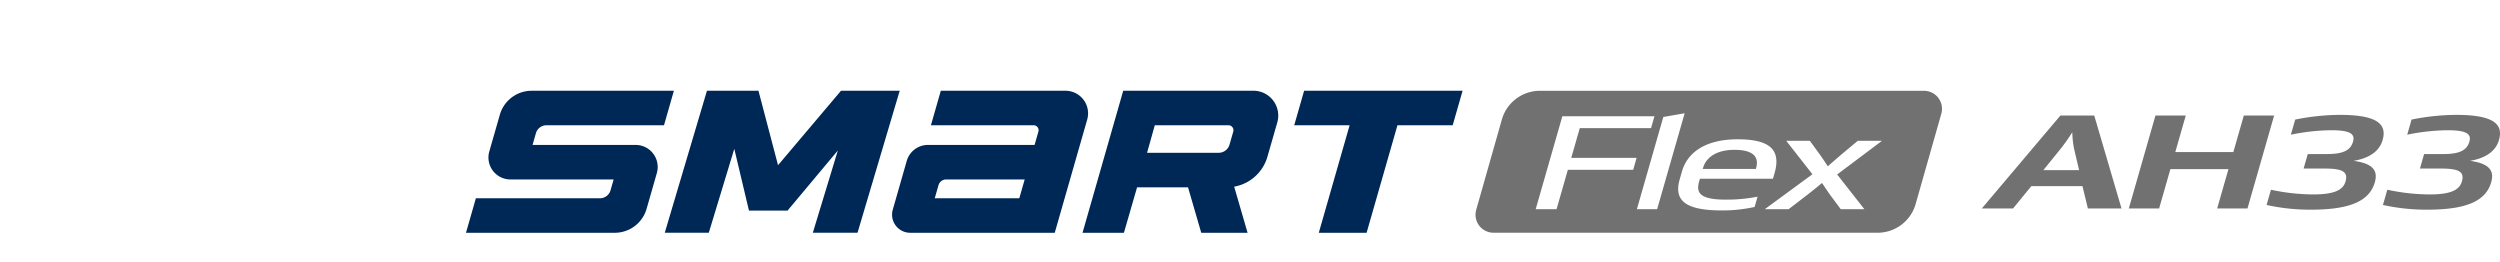 <svg xmlns="http://www.w3.org/2000/svg" xmlns:xlink="http://www.w3.org/1999/xlink" width="496" height="52" viewBox="0 0 496 52">
  <defs>
    <clipPath id="clip-path">
      <rect id="사각형_13299" data-name="사각형 13299" width="496" height="52" transform="translate(320.442 855.18)" fill="none" stroke="#707070" stroke-width="1"/>
    </clipPath>
    <clipPath id="clip-path-2">
      <rect id="사각형_18714" data-name="사각형 18714" width="462.822" height="31.941" fill="#002856"/>
    </clipPath>
  </defs>
  <g id="bi_Smart_flex_ah33" transform="translate(-320.442 -855.18)" clip-path="url(#clip-path)">
    <g id="그룹_21898" data-name="그룹 21898" transform="translate(353.62 871.18)">
      <g id="그룹_21894" data-name="그룹 21894" clip-path="url(#clip-path-2)">
        <g id="组_19" data-name="组 19" transform="translate(-790.081 -410.6)">
          <path id="路径_2989" data-name="路径 2989" d="M94.007,440.782h28.682l6.439-22.457a4.485,4.485,0,0,0-4.309-5.72H100.084l-1.962,6.846H118.5a.985.985,0,0,1,.947,1.255l-.76,2.647H97.534a4.379,4.379,0,0,0-4.208,3.17L90.553,436.2a3.593,3.593,0,0,0,3.454,4.583m7.139-10.583h15.581l-1.071,3.737H98.879l.745-2.591a1.584,1.584,0,0,1,1.522-1.146" transform="translate(843.476)" fill="#002856"/>
          <path id="路径_2990" data-name="路径 2990" d="M144.452,412.6H118.63l-8.077,28.183h8.215l2.608-9.02h10.108l2.623,9.02H143.3l-2.658-9.15a8.371,8.371,0,0,0,6.593-5.929l1.959-6.81a4.932,4.932,0,0,0-4.741-6.294m-19.56,6.852h14.622a.984.984,0,0,1,.946,1.257l-.739,2.578a2.241,2.241,0,0,1-2.156,1.625h-14.21Z" transform="translate(861.122)" fill="#002856"/>
          <path id="路径_2991" data-name="路径 2991" d="M112.528,412.605H101.339L88.848,427.374,84.964,412.6H74.747l-8.371,28.176h8.735l5.058-16.652,2.912,12.257h7.655l9.979-11.928-4.962,16.324h8.867l8.371-28.176Z" transform="translate(822.417 0.001)" fill="#002856"/>
          <path id="路径_2992" data-name="路径 2992" d="M81.188,436.025l2.032-7.088a4.377,4.377,0,0,0-4.206-5.585H58.56l.666-2.317a2.187,2.187,0,0,1,2.1-1.585H84.64l1.962-6.844H58.382a6.565,6.565,0,0,0-6.311,4.756l-2.092,7.289A4.351,4.351,0,0,0,54.16,430.2H74.649l-.617,2.154a2.188,2.188,0,0,1-2.1,1.585H47.316l-1.962,6.844H74.876a6.565,6.565,0,0,0,6.311-4.756" transform="translate(804 0.001)" fill="#002856"/>
          <path id="路径_2993" data-name="路径 2993" d="M166.343,412.605l-1.962,6.846H153.42l-6.12,21.33h-9.486l6.116-21.329H132.941l1.962-6.846Z" transform="translate(880.736 0.001)" fill="#002856"/>
          <path id="路径_2994" data-name="路径 2994" d="M241.09,412.612h-76.2a7.848,7.848,0,0,0-7.549,5.7l-5.09,17.91a3.574,3.574,0,0,0,3.437,4.55h76.2a7.848,7.848,0,0,0,7.549-5.7l5.092-17.91a3.575,3.575,0,0,0-3.439-4.55M183.4,428.281H170.435l-2.242,7.82h-4.139l5.289-18.442h18.271l-.677,2.36H172.8l-1.692,5.9H184.07Zm.73,7.82,5.244-18.294,4.234-.739-5.46,19.032Zm23.358-.443a29.7,29.7,0,0,1-6.482.688c-7.107,0-9.617-1.87-8.382-6.172l.437-1.523c1.3-4.525,5.705-6.418,11.017-6.418,5.777,0,8.827,1.623,7.373,6.688l-.325,1.131H196.637l-.154.54c-.628,2.188.017,3.613,5.289,3.613a31.967,31.967,0,0,0,6.3-.589Zm16.375-6.443,5.4,6.885H224.58l-1.833-2.46c-.48-.638-1.5-2.139-1.872-2.728h-.039c-.677.589-2.552,2.09-3.4,2.728l-3.2,2.46H209.51l9.446-6.934-5.2-6.64h4.687l1.679,2.311c.651.861,1.3,1.869,1.872,2.73h.039c.989-.861,2.137-1.869,3.163-2.73l2.773-2.311h4.8Z" transform="translate(897.531 0.003)" fill="#727171"/>
          <path id="路径_2995" data-name="路径 2995" d="M186.734,422.467c.578-2.015-.33-3.615-4.274-3.615-3.748,0-5.69,1.6-6.268,3.615l-.051.173h10.544Z" transform="translate(918.584 5.473)" fill="#727171"/>
          <path id="路径_2996" data-name="路径 2996" d="M227.962,415.223l5.411,18.442H226.7l-1.073-4.426H215.471l-3.611,4.426h-6.208l15.6-18.442Zm-10.1,10.844h7.1l-1.006-4.253a19.8,19.8,0,0,1-.351-3.27,34.652,34.652,0,0,1-2.3,3.27Z" transform="translate(944.438 2.294)" fill="#727171"/>
          <path id="路径_2997" data-name="路径 2997" d="M250.032,415.223l-5.289,18.442H238.73l2.236-7.8H229.447l-2.234,7.8H221.2l5.287-18.442H232.5l-2.079,7.255h11.517l2.081-7.255Z" transform="translate(958.06 2.294)" fill="#727171"/>
          <path id="路径_2998" data-name="路径 2998" d="M243.114,425.8l.826-2.876h3.86c3.163,0,4.625-.739,5.118-2.46.458-1.6-.679-2.263-4.388-2.263a41.609,41.609,0,0,0-7.947.886l.861-3a45.915,45.915,0,0,1,8.82-.934c7.3,0,9.456,1.747,8.525,4.992-.465,1.623-1.854,3.465-5.752,4.131,3.833.516,4.868,1.942,4.206,4.253-1.043,3.638-4.76,5.433-12.607,5.433a39.924,39.924,0,0,1-8.868-.934l.867-3.022a40.5,40.5,0,0,0,8.4.932c4.257,0,5.923-.91,6.4-2.581.612-2.139-.985-2.557-4.383-2.557Z" transform="translate(970.826 2.237)" fill="#727171"/>
          <path id="路径_2999" data-name="路径 2999" d="M255.415,425.8l.826-2.876h3.865c3.163,0,4.625-.739,5.118-2.46.46-1.6-.679-2.263-4.388-2.263a41.614,41.614,0,0,0-7.947.886l.861-3a45.92,45.92,0,0,1,8.82-.934c7.3,0,9.456,1.747,8.525,4.992-.465,1.623-1.854,3.465-5.752,4.131,3.835.516,4.869,1.942,4.206,4.253-1.045,3.638-4.76,5.433-12.607,5.433a39.921,39.921,0,0,1-8.868-.934l.867-3.022a40.506,40.506,0,0,0,8.4.932c4.257,0,5.923-.91,6.4-2.581.612-2.139-.985-2.557-4.383-2.557Z" transform="translate(981.604 2.237)" fill="#727171"/>
        </g>
      </g>
    </g>
  </g>
</svg>

